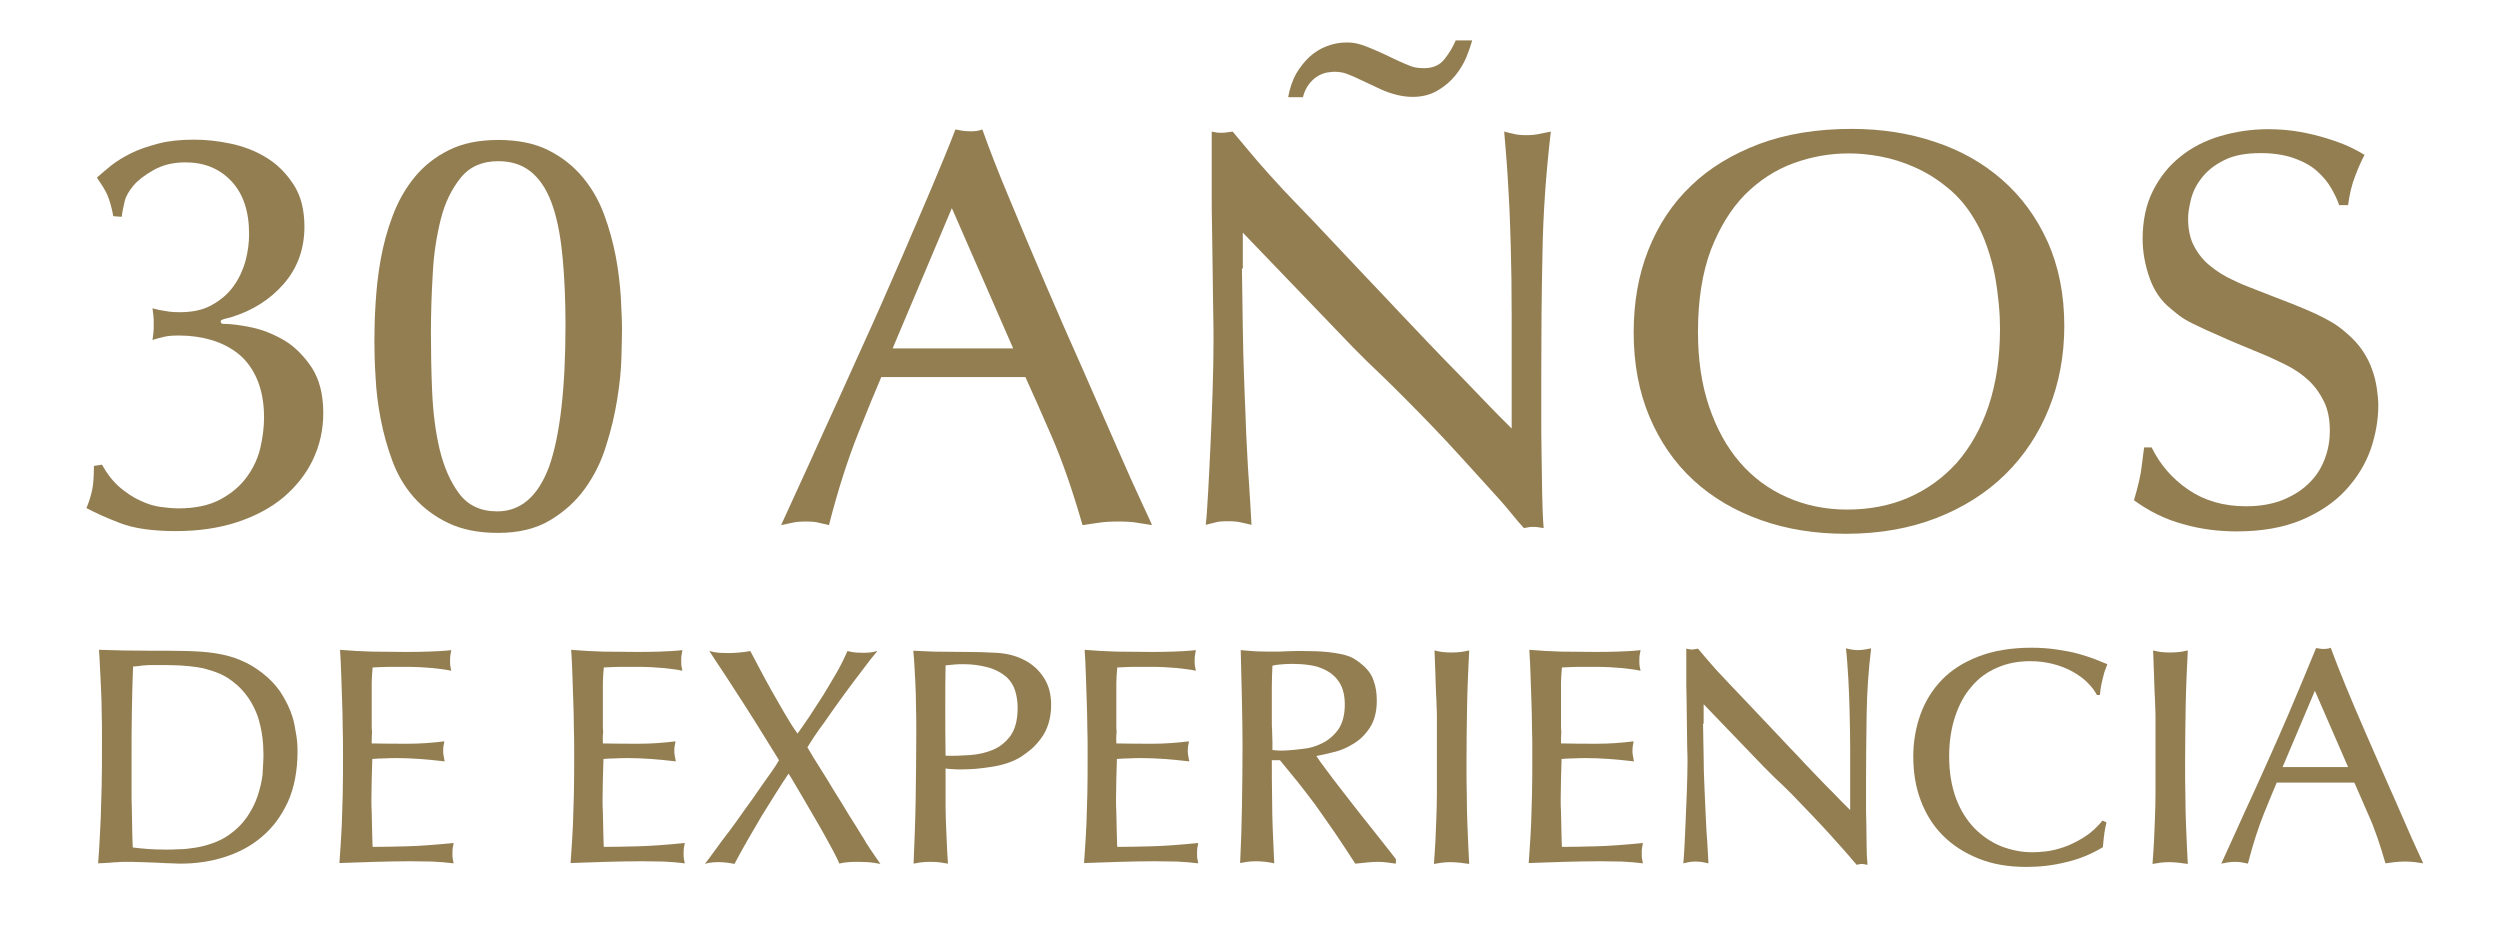 <?xml version="1.0" encoding="utf-8"?>
<!-- Generator: Adobe Illustrator 23.1.0, SVG Export Plug-In . SVG Version: 6.00 Build 0)  -->
<svg version="1.1" id="Capa_1" xmlns="http://www.w3.org/2000/svg" xmlns:xlink="http://www.w3.org/1999/xlink" x="0px" y="0px"
	 viewBox="0 0 836 311" style="enable-background:new 0 0 836 311;" xml:space="preserve">
<style type="text/css">
	.st0{fill:#937E52;}
</style>
<g>
	<path class="st0" d="M34.1,155.4c1.8,3.2,3.8,5.7,6,7.6c2.3,1.9,4.5,3.4,6.8,4.4c2.3,1.1,4.5,1.8,6.7,2.1c2.2,0.3,4.2,0.5,6,0.5
		c5.7,0,10.4-1,14.1-3c3.7-2,6.7-4.5,8.9-7.6c2.2-3,3.7-6.3,4.5-9.8c0.8-3.5,1.2-6.9,1.2-10c0-4.9-0.8-9.1-2.3-12.7
		c-1.5-3.5-3.6-6.4-6.2-8.5c-2.6-2.1-5.7-3.7-9.1-4.7c-3.4-1-7-1.5-10.8-1.5c-2,0-3.7,0.1-4.9,0.4c-1.3,0.3-2.6,0.6-4,1.1
		c0.1-0.8,0.2-1.5,0.3-2.3c0.1-0.8,0.1-1.7,0.1-2.8c0-1.3,0-2.3-0.1-3c-0.1-0.8-0.2-1.6-0.3-2.5c1.4,0.4,2.8,0.7,4.3,0.9
		c1.5,0.3,3.1,0.4,4.9,0.4c4.3,0,7.9-0.8,10.8-2.5c2.9-1.6,5.3-3.7,7.1-6.2c1.8-2.5,3.1-5.3,4-8.4c0.8-3.1,1.2-6.1,1.2-9
		c0-7.7-2-13.6-6-17.8c-4-4.2-9.1-6.2-15.3-6.2c-4.2,0-7.7,0.9-10.7,2.6c-3,1.7-5.2,3.4-6.7,5.2c-1.5,1.8-2.5,3.5-2.9,5.2
		c-0.4,1.7-0.8,3.4-1,5.2l-2.8-0.2c-0.6-3.1-1.3-5.5-2-7.1c-0.7-1.6-1.9-3.5-3.5-5.8c1.3-1.1,2.8-2.5,4.7-4c1.9-1.5,4.2-2.9,6.8-4.2
		c2.6-1.3,5.7-2.3,9.1-3.2c3.4-0.9,7.4-1.3,11.9-1.3c3.8,0,7.8,0.4,12.1,1.3c4.3,0.9,8.3,2.4,11.9,4.6c3.7,2.2,6.7,5.2,9.2,9
		s3.7,8.5,3.7,14.2c0,7.4-2.3,13.8-6.9,19.1c-4.6,5.3-10.5,9-17.7,11.2c-1.5,0.4-2.5,0.6-2.8,0.8c-0.4,0.1-0.6,0.3-0.6,0.6
		c0,0.5,0.3,0.8,0.9,0.8c2.5,0,5.7,0.4,9.5,1.2c3.8,0.8,7.4,2.3,11,4.4c3.5,2.1,6.5,5.2,9.1,9.1c2.5,3.9,3.8,8.9,3.8,15.1
		c0,5.7-1.2,10.9-3.5,15.7c-2.3,4.8-5.6,8.9-9.8,12.5c-4.2,3.5-9.4,6.3-15.5,8.3c-6.1,2-12.9,3-20.5,3c-7.8,0-14.1-0.9-18.7-2.7
		c-4.7-1.8-8.4-3.5-11.2-5c0.9-2.1,1.5-4.2,1.9-6s0.6-4.6,0.6-8.1L34.1,155.4z"/>
	<path class="st0" d="M208,110.2c0,2.1-0.1,5.3-0.2,9.5c-0.1,4.2-0.6,8.8-1.4,13.8c-0.8,5-2,10.2-3.7,15.5c-1.6,5.3-4,10.1-7.1,14.4
		c-3.1,4.3-7,7.8-11.7,10.6s-10.5,4.2-17.3,4.2c-6.6,0-12.1-1.1-16.7-3.3c-4.6-2.2-8.4-5.1-11.5-8.6c-3.1-3.5-5.5-7.6-7.2-12.2
		c-1.7-4.6-3-9.3-3.9-14c-0.9-4.7-1.5-9.4-1.7-13.9c-0.3-4.5-0.4-8.6-0.4-12.1c0-3.7,0.1-7.9,0.4-12.7c0.3-4.8,0.8-9.7,1.7-14.6
		c0.9-5,2.2-9.9,4-14.6c1.8-4.8,4.2-9.1,7.3-12.9c3.1-3.8,6.9-6.8,11.5-9.1c4.6-2.3,10.1-3.4,16.5-3.4c6.5,0,12.1,1.1,16.7,3.4
		c4.6,2.3,8.4,5.3,11.5,9c3.1,3.7,5.5,7.9,7.2,12.5c1.7,4.6,3,9.3,3.9,14c0.9,4.7,1.4,9.3,1.7,13.6C207.8,103.5,208,107.2,208,110.2
		z M189.1,108.7c0-7.9-0.3-15.2-0.9-21.9c-0.6-6.7-1.6-12.5-3.2-17.4c-1.6-4.9-3.8-8.7-6.8-11.4c-3-2.7-6.8-4.1-11.6-4.1
		c-5.3,0-9.5,1.8-12.5,5.5c-3,3.7-5.3,8.3-6.7,13.9c-1.4,5.6-2.4,11.8-2.7,18.5c-0.4,6.7-0.6,13.2-0.6,19.4c0,6,0.1,12.6,0.4,19.6
		c0.3,7,1.1,13.5,2.5,19.4c1.4,5.9,3.6,10.9,6.5,14.8c3,4,7.2,6,12.8,6c7.8,0,13.6-5,17.3-14.9C187.2,146,189.1,130.2,189.1,108.7z"
		/>
	<path class="st0" d="M294.7,126.1c-1.9,4.4-4.5,10.7-7.8,19c-3.3,8.3-6.6,18.4-9.7,30.5c-1.1-0.3-2.3-0.5-3.4-0.8
		c-1.1-0.3-2.6-0.4-4.3-0.4c-1.8,0-3.3,0.1-4.5,0.4c-1.3,0.3-2.5,0.5-3.8,0.8c2.8-6,5.8-12.8,9.2-20.1c3.3-7.4,6.8-15,10.4-22.9
		c3.6-7.9,7.2-15.9,10.9-24.1c3.7-8.2,7.1-16.2,10.5-23.9c3.3-7.7,6.5-15.1,9.5-22.2c3-7.1,5.6-13.4,7.8-19.1
		c0.8,0.1,1.5,0.3,2.2,0.4c0.7,0.1,1.5,0.2,2.6,0.2c0.9,0,1.6,0,2.2-0.1c0.6-0.1,1.2-0.2,2-0.5c2.4,6.7,5.4,14.5,9.2,23.5
		c3.7,9,7.7,18.4,11.9,28.2c4.2,9.8,8.4,19.4,12.7,29c4.2,9.6,8,18.2,11.3,25.8c3.3,7.6,6.1,13.8,8.3,18.5c2.2,4.7,3.3,7.1,3.3,7.3
		c-1.6-0.3-3.3-0.5-5-0.8c-1.7-0.3-3.8-0.4-6.1-0.4c-2.5,0-4.7,0.1-6.6,0.4c-1.9,0.3-3.7,0.5-5.5,0.8c-3.3-11.5-6.7-21.3-10.2-29.4
		c-3.5-8.1-6.5-14.8-8.9-20.1H294.7z M318.3,69.6l-19.8,46.9h40.3L318.3,69.6z"/>
	<path class="st0" d="M415.3,89.8c0.1,7.7,0.2,14.4,0.3,20.2c0.1,5.8,0.2,11.1,0.4,15.8c0.2,4.7,0.3,9.1,0.5,13
		c0.1,4,0.3,7.8,0.5,11.6c0.2,3.8,0.4,7.7,0.7,11.7c0.3,4,0.5,8.5,0.8,13.4c-1.1-0.3-2.3-0.5-3.5-0.8c-1.2-0.3-2.7-0.4-4.4-0.4
		c-1.8,0-3.2,0.1-4.2,0.4c-1,0.3-2.1,0.5-3.2,0.8c0.3-2.4,0.5-6,0.8-10.9c0.3-4.8,0.5-10.2,0.8-16.1c0.3-5.9,0.5-11.9,0.7-18
		c0.2-6.2,0.3-11.7,0.3-16.6c0-1.9,0-5.1-0.1-9.6c-0.1-4.5-0.1-9.3-0.2-14.3c-0.1-5-0.1-9.7-0.2-14.1c-0.1-4.4-0.1-7.5-0.1-9.3V44
		c0.6,0.1,1.2,0.2,1.6,0.3c0.4,0.1,0.9,0.1,1.4,0.1c0.6,0,1.2,0,1.8-0.1c0.6-0.1,1.3-0.2,2.2-0.3l6.2,7.4c1.3,1.5,2.5,3,3.8,4.4
		c1.3,1.5,2.7,3.1,4.3,4.8c1.6,1.8,3.5,3.8,5.6,6c2.1,2.2,4.6,4.8,7.5,7.8c6.3,6.7,11.7,12.4,16.3,17.3c4.6,4.9,8.7,9.1,12.2,12.9
		c3.5,3.7,6.7,7.1,9.5,10c2.8,3,5.7,5.9,8.5,8.8c2.8,2.9,5.8,5.9,8.8,9.1c3,3.2,6.5,6.7,10.6,10.8v-7c0-12.1,0-22.4,0-30.9
		s-0.1-16.2-0.3-23c-0.2-6.8-0.4-13.2-0.8-19.2c-0.3-6-0.8-12.4-1.4-19.2c1,0.3,2.1,0.5,3.3,0.8c1.2,0.3,2.6,0.4,4.1,0.4
		c1.5,0,2.9-0.1,4.3-0.4c1.3-0.3,2.6-0.5,3.9-0.8c-1.6,13.7-2.6,27.4-2.8,40.9c-0.3,13.5-0.4,27.2-0.4,40.9c0,3.7,0,7.7,0,12.3
		s0,9.1,0.1,13.7c0.1,4.6,0.1,9,0.2,13.3c0.1,4.3,0.2,8.1,0.5,11.5c-0.8-0.1-1.4-0.2-1.9-0.3c-0.5-0.1-1.1-0.1-1.7-0.1
		c-0.5,0-1,0-1.4,0.1c-0.4,0.1-1,0.2-1.6,0.3c-1-1.1-2.6-2.9-4.6-5.4s-4.5-5.2-7.3-8.3c-2.8-3.1-5.8-6.4-9-9.9
		c-3.2-3.5-6.4-7-9.6-10.3c-3.2-3.3-6.3-6.5-9.3-9.5c-3-3-5.5-5.5-7.7-7.6c-1.6-1.5-3.2-3.1-4.8-4.6c-1.6-1.6-3.2-3.2-4.8-4.8
		l-36.9-38.4V89.8z M430.8,32.3c0.5-2.8,1.4-5.4,2.6-7.6c1.3-2.2,2.8-4.1,4.5-5.7c1.8-1.6,3.7-2.8,5.9-3.6c2.1-0.8,4.3-1.2,6.6-1.2
		c1,0,1.9,0.1,2.6,0.2s1.7,0.4,2.7,0.7c1.1,0.4,2.4,0.9,4,1.6c1.6,0.7,3.7,1.6,6.3,2.9c2.9,1.4,4.9,2.2,6,2.6
		c1.1,0.4,2.5,0.6,4.2,0.6c3,0,5.3-1,6.9-3.1c1.6-2,2.8-4.1,3.7-6.2h5.5c-0.4,1.5-1,3.3-1.9,5.5c-0.9,2.2-2.1,4.2-3.7,6.2
		c-1.6,2-3.6,3.7-6,5.1c-2.4,1.4-5.2,2.1-8.3,2.1c-1.6,0-3.3-0.2-5-0.6c-1.7-0.4-3.6-1-5.8-2l-6.6-3.1c-1.8-0.9-3.3-1.5-4.6-2
		c-1.3-0.5-2.7-0.7-4.3-0.7c-0.4,0-1,0.1-2,0.2c-0.9,0.1-2,0.5-3,1c-1.1,0.6-2.1,1.4-3.1,2.6c-1,1.2-1.8,2.7-2.3,4.7H430.8z"/>
	<path class="st0" d="M619.2,43.1c9.8,0,19.1,1.4,27.7,4.3c8.6,2.8,16.2,7.1,22.6,12.7c6.4,5.6,11.5,12.5,15.2,20.7
		c3.7,8.2,5.6,17.6,5.6,28.2c0,9.8-1.7,19-5.1,27.5c-3.4,8.5-8.3,15.9-14.6,22.1c-6.3,6.2-14,11.1-23,14.6c-9,3.5-19.1,5.3-30.3,5.3
		c-10.3,0-19.8-1.5-28.5-4.6c-8.7-3.1-16.2-7.5-22.5-13.3c-6.3-5.8-11.2-12.9-14.7-21.2c-3.5-8.3-5.3-17.7-5.3-28.2
		c0-10.1,1.6-19.3,4.9-27.6c3.3-8.3,8-15.5,14.3-21.5c6.2-6,13.9-10.6,22.9-14C597.3,44.8,607.6,43.1,619.2,43.1z M567.8,111
		c0,9.2,1.2,17.5,3.7,24.9s5.9,13.6,10.3,18.7c4.4,5.1,9.7,9,15.8,11.7c6.1,2.7,12.8,4.1,20.1,4.1c7.4,0,14.3-1.3,20.5-4
		s11.6-6.6,16.2-11.7c4.5-5.2,8.1-11.5,10.6-19c2.5-7.5,3.8-16.1,3.8-25.8c0-2.4-0.1-5.1-0.4-8.2c-0.3-3.1-0.7-6.2-1.3-9.5
		c-0.6-3.2-1.5-6.4-2.6-9.6c-1.1-3.2-2.4-6.2-4.1-9c-2.5-4.3-5.5-7.9-9.1-10.8c-3.5-2.9-7.2-5.2-11.1-6.9c-3.8-1.7-7.7-2.9-11.5-3.6
		c-3.8-0.7-7.3-1-10.5-1c-6.3,0-12.5,1.1-18.5,3.3c-6,2.2-11.4,5.7-16.2,10.5c-4.7,4.8-8.5,11-11.4,18.5
		C569.3,91.1,567.8,100.2,567.8,111z"/>
	<path class="st0" d="M782.3,68.8c-0.6-1.8-1.5-3.7-2.7-5.8c-1.2-2.1-2.8-4-4.8-5.8c-2-1.8-4.6-3.2-7.7-4.3
		c-3.1-1.1-6.8-1.7-11.1-1.7c-5.2,0-9.3,0.8-12.5,2.5c-3.2,1.6-5.6,3.6-7.4,6c-1.8,2.3-2.9,4.7-3.5,7.2c-0.6,2.5-0.9,4.5-0.9,6.1
		c0,3.8,0.7,7,2.1,9.5c1.4,2.6,3.2,4.8,5.4,6.5c2.2,1.8,4.6,3.3,7.2,4.5c2.6,1.3,5.1,2.3,7.5,3.2c5.2,2,9.4,3.7,12.6,4.9
		c3.2,1.3,5.9,2.4,8,3.4c2.1,1,4,2,5.5,2.9s3.1,2.1,4.7,3.5c2.1,1.8,3.9,3.7,5.3,5.8c1.4,2.1,2.5,4.2,3.2,6.3
		c0.8,2.1,1.3,4.3,1.6,6.3c0.3,2.1,0.5,4,0.5,5.8c0,4.9-0.9,9.9-2.6,14.8c-1.8,5-4.6,9.5-8.4,13.6c-3.8,4.1-8.8,7.4-14.7,9.9
		c-6,2.5-13.2,3.8-21.6,3.8c-6.3,0-12.4-0.8-18.2-2.5c-5.9-1.6-11.2-4.3-16.2-7.9c1.4-4.8,2.3-8.6,2.6-11.5c0.4-2.9,0.6-5,0.8-6.2
		h2.5c2.8,5.7,6.8,10.4,12.2,14.1c5.4,3.7,11.8,5.6,19.4,5.6c4.9,0,9.1-0.8,12.7-2.3c3.5-1.5,6.4-3.4,8.7-5.8c2.3-2.3,3.9-5,5-8
		c1.1-3,1.6-6,1.6-9.1c0-3.8-0.6-7-1.9-9.7c-1.3-2.7-3-5.1-5.1-7.1c-2.1-2-4.6-3.7-7.5-5.2c-2.8-1.4-5.8-2.8-9-4.1
		c-5.5-2.3-10-4.1-13.2-5.6c-3.3-1.4-5.9-2.6-7.9-3.6c-2-0.9-3.6-1.8-4.8-2.6c-1.2-0.8-2.4-1.8-3.7-2.9c-3.3-2.6-5.7-6.1-7.2-10.4
		c-1.5-4.3-2.3-8.6-2.3-13c0-6,1.1-11.4,3.4-16c2.3-4.6,5.3-8.4,9.2-11.5c3.8-3.1,8.3-5.4,13.4-6.9c5.1-1.5,10.4-2.3,16-2.3
		c3.7,0,7.2,0.3,10.6,0.9c3.4,0.6,6.5,1.4,9.4,2.3c2.8,0.9,5.3,1.8,7.4,2.8c2.1,1,3.7,1.9,4.8,2.6c-0.4,0.8-0.9,1.7-1.4,2.9
		c-0.6,1.2-1.1,2.6-1.7,4.1s-1.1,3.1-1.5,4.8c-0.4,1.7-0.7,3.4-0.9,5H782.3z"/>
	<path class="st0" d="M99.5,251.2c0,6.5-1.1,12.2-3.2,16.9c-2.2,4.7-5,8.6-8.7,11.7c-3.6,3.1-7.8,5.3-12.5,6.8
		c-4.7,1.5-9.6,2.2-14.8,2.2c-0.3,0-1.2,0-2.6-0.1c-1.5,0-3.1-0.1-4.9-0.2c-1.8-0.1-3.6-0.1-5.3-0.2c-1.7,0-2.9-0.1-3.6-0.1
		c-0.7,0-1.4,0-2.1,0c-0.7,0-1.4,0-2.3,0.1c-0.8,0-1.8,0.1-2.9,0.2c-1.1,0.1-2.4,0.1-3.8,0.2c0.2-2.6,0.4-5.1,0.5-7.5
		c0.1-2.4,0.3-5.1,0.4-8.1c0.1-3,0.2-6.6,0.3-10.6c0.1-4.1,0.1-9,0.1-14.9c0-3.8,0-7.1-0.1-9.7c0-2.6-0.1-5-0.2-7.1
		c-0.1-2.1-0.2-4.2-0.3-6.3s-0.2-4.5-0.4-7.2c5.6,0.2,11.3,0.3,16.9,0.3c4.6,0,8.7,0,12.4,0.1c3.6,0.1,7,0.3,9.9,0.8
		c3,0.5,5.7,1.2,8.2,2.3c2.5,1,5,2.5,7.4,4.4c2.3,1.8,4.1,3.7,5.6,5.8c1.4,2.1,2.6,4.3,3.5,6.5c0.9,2.2,1.5,4.5,1.8,6.8
		C99.3,246.6,99.5,248.9,99.5,251.2z M88.1,252.4c0-1.9-0.1-4-0.4-6.2c-0.3-2.2-0.8-4.4-1.5-6.6c-0.8-2.2-1.8-4.3-3.2-6.3
		c-1.4-2-3.1-3.9-5.3-5.5c-1.8-1.4-3.7-2.4-5.7-3.1c-2-0.7-4-1.3-6.1-1.6c-2.1-0.3-4.1-0.5-6.2-0.6c-2.1-0.1-4.2-0.1-6.2-0.1
		c-1.2,0-2.2,0-3,0c-0.8,0-1.5,0-2.1,0.1c-0.6,0-1.2,0.1-1.8,0.2c-0.6,0.1-1.3,0.1-2.1,0.2c-0.2,4.7-0.3,9.6-0.4,14.7
		c-0.1,5.1-0.1,10-0.1,14.7c0,4.7,0,8.5,0,11.4s0,5.4,0.1,7.4c0,2.1,0.1,4,0.1,5.8c0,1.8,0.1,4,0.2,6.5c1.8,0.2,3.5,0.4,5,0.5
		c1.5,0.1,3.6,0.2,6,0.2c1.1,0,2.5,0,4.2-0.1c1.7,0,3.6-0.2,5.5-0.5c2-0.3,3.9-0.8,5.9-1.5c2-0.7,3.9-1.6,5.7-2.9
		c2.4-1.7,4.4-3.7,5.9-5.9c1.5-2.2,2.7-4.5,3.5-6.9c0.8-2.4,1.4-4.8,1.7-7.2C87.9,256.7,88.1,254.5,88.1,252.4z"/>
	<path class="st0" d="M124.3,248.6c4.1,0.1,8.2,0.1,12.2,0.1c4,0,8.1-0.3,12.1-0.8c-0.1,0.6-0.2,1.1-0.3,1.6
		c-0.1,0.5-0.1,1.2-0.1,1.9c0,0.6,0.1,1.1,0.2,1.6c0.1,0.5,0.2,1,0.3,1.6c-2.7-0.3-5.5-0.6-8.3-0.8c-2.9-0.2-5.4-0.3-7.6-0.3
		c-1.4,0-2.8,0-4.2,0.1c-1.4,0-2.8,0.1-4.1,0.2c-0.1,2.2-0.1,4.4-0.2,6.7c0,2.3-0.1,4.5-0.1,6.7c0,1.4,0,2.8,0.1,4.4
		c0,1.5,0.1,3.1,0.1,4.6c0,1.5,0.1,2.9,0.1,4.1c0,1.2,0.1,2.2,0.1,2.9c3.3,0,7.1-0.1,11.4-0.2c4.3-0.1,9.5-0.5,15.7-1.1
		c-0.1,0.6-0.2,1.1-0.3,1.6c-0.1,0.5-0.1,1.2-0.1,1.9c0,0.8,0,1.4,0.1,1.8c0.1,0.4,0.2,0.9,0.3,1.5c-2.4-0.3-4.8-0.5-7.2-0.6
		c-2.4,0-4.8-0.1-7.2-0.1c-4,0-8,0.1-11.9,0.2c-4,0.1-8,0.3-11.9,0.4c0.1-1.9,0.3-3.9,0.4-5.9c0.1-2,0.3-4.3,0.4-7.1
		c0.1-2.7,0.2-6,0.3-9.8c0.1-3.8,0.1-8.5,0.1-14.2c0-2.5,0-5.3-0.1-8.2c0-3-0.1-5.9-0.2-9c-0.1-3-0.2-6-0.3-8.9
		c-0.1-2.9-0.2-5.6-0.4-8.2c3.6,0.3,7.2,0.5,10.8,0.6c3.5,0,7.1,0.1,10.8,0.1c2.6,0,5.2,0,7.8-0.1c2.6-0.1,5.2-0.2,7.8-0.5
		c-0.1,0.6-0.2,1.1-0.3,1.7c-0.1,0.6-0.1,1.2-0.1,1.9c0,0.8,0,1.4,0.1,1.8c0.1,0.4,0.2,0.9,0.3,1.5c-1-0.2-1.9-0.4-2.9-0.5
		c-1-0.1-2.1-0.3-3.3-0.4c-1.2-0.1-2.7-0.2-4.3-0.3c-1.6-0.1-3.6-0.1-5.8-0.1c-1.9,0-3.4,0-4.7,0c-1.3,0-3.1,0.1-5.3,0.2
		c-0.1,1-0.1,1.9-0.2,2.7c0,0.8-0.1,1.6-0.1,2.4c0,0.8,0,1.8,0,2.8c0,1.1,0,2.4,0,3.9c0,1.6,0,3,0,4.1c0,1.1,0,2.1,0,3
		c0,0.9,0,1.9,0.1,2.8C124.3,246.1,124.3,247.2,124.3,248.6z"/>
	<path class="st0" d="M201.6,248.6c4.1,0.1,8.2,0.1,12.2,0.1c4,0,8.1-0.3,12.1-0.8c-0.1,0.6-0.2,1.1-0.3,1.6
		c-0.1,0.5-0.1,1.2-0.1,1.9c0,0.6,0.1,1.1,0.2,1.6c0.1,0.5,0.2,1,0.3,1.6c-2.7-0.3-5.5-0.6-8.3-0.8c-2.9-0.2-5.4-0.3-7.6-0.3
		c-1.4,0-2.8,0-4.2,0.1c-1.4,0-2.8,0.1-4.1,0.2c-0.1,2.2-0.1,4.4-0.2,6.7c0,2.3-0.1,4.5-0.1,6.7c0,1.4,0,2.8,0.1,4.4
		c0,1.5,0.1,3.1,0.1,4.6c0,1.5,0.1,2.9,0.1,4.1c0,1.2,0.1,2.2,0.1,2.9c3.3,0,7.1-0.1,11.4-0.2c4.3-0.1,9.5-0.5,15.7-1.1
		c-0.1,0.6-0.2,1.1-0.3,1.6c-0.1,0.5-0.1,1.2-0.1,1.9c0,0.8,0,1.4,0.1,1.8c0.1,0.4,0.2,0.9,0.3,1.5c-2.4-0.3-4.8-0.5-7.2-0.6
		c-2.4,0-4.8-0.1-7.2-0.1c-4,0-8,0.1-11.9,0.2c-4,0.1-8,0.3-11.9,0.4c0.1-1.9,0.3-3.9,0.4-5.9c0.1-2,0.3-4.3,0.4-7.1
		c0.1-2.7,0.2-6,0.3-9.8c0.1-3.8,0.1-8.5,0.1-14.2c0-2.5,0-5.3-0.1-8.2c0-3-0.1-5.9-0.2-9c-0.1-3-0.2-6-0.3-8.9
		c-0.1-2.9-0.2-5.6-0.4-8.2c3.6,0.3,7.2,0.5,10.8,0.6c3.5,0,7.1,0.1,10.8,0.1c2.6,0,5.2,0,7.8-0.1c2.6-0.1,5.2-0.2,7.8-0.5
		c-0.1,0.6-0.2,1.1-0.3,1.7c-0.1,0.6-0.1,1.2-0.1,1.9c0,0.8,0,1.4,0.1,1.8c0.1,0.4,0.2,0.9,0.3,1.5c-1-0.2-1.9-0.4-2.9-0.5
		c-1-0.1-2.1-0.3-3.3-0.4c-1.2-0.1-2.7-0.2-4.3-0.3c-1.6-0.1-3.6-0.1-5.8-0.1c-1.9,0-3.4,0-4.7,0c-1.3,0-3.1,0.1-5.3,0.2
		c-0.1,1-0.1,1.9-0.2,2.7c0,0.8-0.1,1.6-0.1,2.4c0,0.8,0,1.8,0,2.8c0,1.1,0,2.4,0,3.9c0,1.6,0,3,0,4.1c0,1.1,0,2.1,0,3
		c0,0.9,0,1.9,0.1,2.8C201.5,246.1,201.6,247.2,201.6,248.6z"/>
	<path class="st0" d="M270,249.9c1.2,2.1,2.6,4.4,4.2,6.9c1.6,2.5,3.2,5.1,4.8,7.8c1.6,2.6,3.3,5.2,4.8,7.8c1.6,2.5,3,4.8,4.3,6.9
		c0.4,0.6,0.8,1.2,1.1,1.8c0.3,0.6,0.7,1.2,1.2,1.9c0.4,0.7,1,1.5,1.6,2.4c0.6,0.9,1.4,2.1,2.4,3.5c-1.4-0.3-2.8-0.5-4.1-0.6
		c-1.3,0-2.4-0.1-3.4-0.1c-1,0-2,0-3.1,0.1c-1.1,0.1-2.2,0.2-3.1,0.5c-0.4-1-1.1-2.4-2-4.1c-0.9-1.7-1.9-3.5-3-5.5
		c-1.1-2-2.3-4-3.5-6.1c-1.2-2.1-2.4-4.1-3.5-6c-1.1-1.9-2.1-3.6-3-5.1c-0.9-1.5-1.5-2.6-2-3.3c-2.7,4-5.6,8.7-8.9,14
		c-3.2,5.4-6.3,10.7-9.2,16.2c-0.6-0.1-1.3-0.3-2.3-0.4c-1-0.1-1.9-0.2-2.8-0.2c-0.8,0-1.5,0-2.4,0.1c-0.8,0.1-1.6,0.2-2.4,0.5
		c0.9-1.2,2.1-2.7,3.5-4.7s3-4.1,4.7-6.3c1.7-2.3,3.4-4.6,5.1-7.1c1.8-2.4,3.4-4.7,4.9-6.9c1.5-2.2,2.9-4.1,4.1-5.8
		c1.2-1.7,2-3,2.5-3.9c-1.2-2-2.9-4.6-4.9-7.9c-2-3.3-4.2-6.7-6.4-10.2c-2.3-3.5-4.5-7-6.6-10.2c-2.2-3.3-4-6-5.4-8.2
		c1.1,0.3,2.2,0.5,3.3,0.6c1.1,0,2.2,0.1,3.3,0.1c0.9,0,2.1-0.1,3.5-0.2c1.4-0.1,2.6-0.3,3.6-0.5c1.4,2.7,2.9,5.5,4.5,8.5
		c1.6,3,3.2,5.8,4.7,8.4c1.5,2.6,2.8,4.9,4,6.8c1.2,2,2.1,3.2,2.6,3.9c0.9-1.2,2.1-3,3.7-5.3c1.5-2.3,3.1-4.8,4.8-7.4
		c1.6-2.6,3.2-5.3,4.7-7.9c1.5-2.6,2.6-5,3.5-7c0.5,0.1,1.2,0.3,1.9,0.4c0.7,0.1,1.9,0.2,3.5,0.2c1.2,0,2.2-0.1,2.8-0.2
		c0.6-0.1,1.2-0.3,1.8-0.4c-1.2,1.4-2.9,3.5-4.8,6.1c-2,2.6-4.1,5.4-6.3,8.4c-2.2,3-4.4,6.1-6.6,9.3
		C273.5,244.4,271.6,247.3,270,249.9z"/>
	<path class="st0" d="M351.5,235.7c0,2.3-0.3,4.4-0.9,6.3c-0.6,1.9-1.4,3.5-2.4,4.8c-1,1.4-2.1,2.6-3.2,3.6c-1.2,1-2.3,1.8-3.3,2.5
		c-1.4,0.9-2.9,1.6-4.6,2.2c-1.7,0.6-3.5,1-5.3,1.3c-1.8,0.3-3.6,0.5-5.5,0.7c-1.8,0.1-3.5,0.2-5.1,0.2c-0.8,0-1.6,0-2.5-0.1
		c-0.8,0-1.6-0.1-2.5-0.2c0,3.6,0,6.8,0,9.6c0,2.8,0,5.4,0.1,7.9c0.1,2.4,0.2,4.8,0.3,7.1c0.1,2.3,0.2,4.7,0.4,7.2
		c-0.9-0.1-1.7-0.3-2.5-0.4c-0.8-0.1-1.9-0.2-3.5-0.2c-1.4,0-2.4,0.1-3.2,0.2c-0.8,0.1-1.5,0.3-2.3,0.4c0.3-7.3,0.6-14.5,0.7-21.7
		c0.1-7.2,0.2-14.5,0.2-21.7c0-3.8,0-7.1-0.1-9.8c0-2.7-0.1-5-0.2-7.1c-0.1-2.1-0.2-3.9-0.3-5.6c-0.1-1.7-0.2-3.5-0.4-5.3
		c2,0.1,4.3,0.2,7,0.3c2.7,0,6,0.1,10.1,0.1c3.9,0,7.5,0.1,10.8,0.3c3.3,0.2,6.1,0.9,8.6,2.1c3.2,1.5,5.5,3.6,7.2,6.3
		C350.7,229.1,351.5,232.2,351.5,235.7z M340.3,236.7c0-2-0.3-3.9-0.8-5.6s-1.4-3.2-2.7-4.5c-1.8-1.6-4-2.8-6.7-3.5
		c-2.7-0.7-5.3-1-7.9-1c-0.8,0-1.8,0-2.9,0.1c-1.1,0.1-2.1,0.2-3.1,0.3c-0.1,4.5-0.1,9.3-0.1,14.4c0,5.1,0,10.4,0.1,15.8
		c2.5,0.1,5.2,0,8.1-0.2c2.8-0.2,5.5-0.8,7.8-1.8c2.4-1,4.3-2.6,5.9-4.8C339.5,243.7,340.3,240.7,340.3,236.7z"/>
	<path class="st0" d="M373.3,248.6c4.1,0.1,8.2,0.1,12.2,0.1c4,0,8.1-0.3,12.1-0.8c-0.1,0.6-0.2,1.1-0.3,1.6
		c-0.1,0.5-0.1,1.2-0.1,1.9c0,0.6,0.1,1.1,0.2,1.6c0.1,0.5,0.2,1,0.3,1.6c-2.7-0.3-5.5-0.6-8.3-0.8c-2.9-0.2-5.4-0.3-7.6-0.3
		c-1.4,0-2.8,0-4.2,0.1c-1.4,0-2.8,0.1-4.1,0.2c-0.1,2.2-0.1,4.4-0.2,6.7c0,2.3-0.1,4.5-0.1,6.7c0,1.4,0,2.8,0.1,4.4
		c0,1.5,0.1,3.1,0.1,4.6c0,1.5,0.1,2.9,0.1,4.1c0,1.2,0.1,2.2,0.1,2.9c3.3,0,7.1-0.1,11.4-0.2c4.3-0.1,9.5-0.5,15.7-1.1
		c-0.1,0.6-0.2,1.1-0.3,1.6c-0.1,0.5-0.1,1.2-0.1,1.9c0,0.8,0,1.4,0.1,1.8c0.1,0.4,0.2,0.9,0.3,1.5c-2.4-0.3-4.8-0.5-7.2-0.6
		c-2.4,0-4.8-0.1-7.2-0.1c-4,0-8,0.1-11.9,0.2c-4,0.1-8,0.3-11.9,0.4c0.1-1.9,0.3-3.9,0.4-5.9c0.1-2,0.3-4.3,0.4-7.1
		c0.1-2.7,0.2-6,0.3-9.8c0.1-3.8,0.1-8.5,0.1-14.2c0-2.5,0-5.3-0.1-8.2c0-3-0.1-5.9-0.2-9c-0.1-3-0.2-6-0.3-8.9
		c-0.1-2.9-0.2-5.6-0.4-8.2c3.6,0.3,7.2,0.5,10.8,0.6c3.5,0,7.1,0.1,10.8,0.1c2.6,0,5.2,0,7.8-0.1c2.6-0.1,5.2-0.2,7.8-0.5
		c-0.1,0.6-0.2,1.1-0.3,1.7c-0.1,0.6-0.1,1.2-0.1,1.9c0,0.8,0,1.4,0.1,1.8c0.1,0.4,0.2,0.9,0.3,1.5c-1-0.2-1.9-0.4-2.9-0.5
		c-1-0.1-2.1-0.3-3.3-0.4c-1.2-0.1-2.7-0.2-4.3-0.3c-1.6-0.1-3.6-0.1-5.8-0.1c-1.9,0-3.4,0-4.7,0c-1.3,0-3.1,0.1-5.3,0.2
		c-0.1,1-0.1,1.9-0.2,2.7c0,0.8-0.1,1.6-0.1,2.4c0,0.8,0,1.8,0,2.8c0,1.1,0,2.4,0,3.9c0,1.6,0,3,0,4.1c0,1.1,0,2.1,0,3
		c0,0.9,0,1.9,0.1,2.8C373.2,246.1,373.3,247.2,373.3,248.6z"/>
	<path class="st0" d="M466.8,288.8c-1.1-0.1-2.1-0.3-3-0.4c-0.9-0.1-1.9-0.2-3.1-0.2c-1.1,0-2.3,0.1-3.5,0.2c-1.2,0.1-2.5,0.3-4,0.4
		c-2.5-3.8-4.8-7.4-7-10.6c-2.2-3.2-4.3-6.2-6.3-9c-2.1-2.8-4.1-5.4-6-7.8c-2-2.4-3.9-4.8-5.9-7.2h-2.7c0,3.7,0,8.3,0.1,13.8
		c0,5.5,0.3,12.4,0.7,20.7c-0.9-0.2-1.9-0.4-2.9-0.5c-1.1-0.1-2.1-0.2-3-0.2c-1.4,0-2.4,0.1-3.2,0.2c-0.8,0.1-1.5,0.3-2.3,0.4
		c0.3-6.1,0.5-12.3,0.6-18.6c0.1-6.3,0.2-13.3,0.2-20.8c0-4.8-0.1-9.9-0.2-15.1c-0.1-5.3-0.3-10.8-0.4-16.7c2,0.2,3.7,0.3,5.1,0.4
		c1.4,0,2.7,0.1,3.8,0.1c0.5,0,1.3,0,2.4,0c1.1,0,2.3,0,3.6-0.1c1.3,0,2.5-0.1,3.6-0.1c1.1,0,1.9,0,2.3,0c3.1,0,5.7,0.1,7.8,0.3
		c2.1,0.2,3.9,0.5,5.3,0.8c1.4,0.3,2.7,0.8,3.7,1.3c1,0.6,1.9,1.2,2.7,1.9c2,1.6,3.4,3.4,4.1,5.5c0.8,2.1,1.1,4.4,1.1,6.8
		c0,3.7-0.8,6.7-2.3,9c-1.5,2.3-3.3,4.1-5.5,5.4c-2.1,1.3-4.3,2.3-6.6,2.8c-2.3,0.6-4.2,1-5.8,1.3c0.6,1,1.7,2.5,3.2,4.5
		c1.5,2,3.2,4.3,5.1,6.7c1.9,2.5,3.9,5,5.9,7.6c2.1,2.6,4,5,5.8,7.3c1.8,2.3,3.3,4.2,4.5,5.7c1.2,1.5,1.9,2.5,2.1,2.7V288.8z
		 M449.7,235.6c0-3-0.6-5.4-1.7-7.2c-1.1-1.8-2.6-3.2-4.3-4.1c-1.8-1-3.7-1.6-5.8-1.9c-2.1-0.3-4.1-0.4-5.9-0.4
		c-1.5,0-2.8,0.1-3.9,0.2c-1.1,0.1-1.9,0.2-2.6,0.4c-0.1,2.3-0.2,4.7-0.2,7c0,2.3,0,4.7,0,7c0,1.2,0,2.5,0,3.9c0,1.4,0,2.8,0.1,4.1
		c0,1.3,0.1,2.6,0.1,3.7c0,1.1,0,1.9,0,2.5c1,0.1,1.8,0.2,2.5,0.2c0.7,0,1.7,0,2.9-0.1c1.2-0.1,2.8-0.2,4.9-0.5
		c2.1-0.2,4.2-0.8,6.2-1.8c2.1-1,3.9-2.5,5.4-4.5C448.9,242,449.7,239.2,449.7,235.6z"/>
	<path class="st0" d="M480.5,252.1c0-2.5,0-4.6,0-6.4c0-1.8,0-3.5,0-5c0-1.5,0-3-0.1-4.4c0-1.4-0.1-3-0.2-4.7
		c-0.1-1.8-0.1-3.7-0.2-6c-0.1-2.2-0.2-4.9-0.3-8.1c0.8,0.2,1.6,0.4,2.4,0.5c0.8,0.1,1.9,0.2,3.2,0.2c1.4,0,2.6-0.1,3.4-0.2
		c0.8-0.1,1.7-0.3,2.6-0.5c-0.3,6.2-0.6,12.3-0.7,18.4s-0.2,12.2-0.2,18.4c0,4.7,0,8.7,0.1,12.2c0,3.4,0.1,6.5,0.2,9.2
		c0.1,2.7,0.2,5.1,0.3,7.2c0.1,2.1,0.2,4.1,0.3,6c-1-0.1-2-0.3-3-0.4c-1.1-0.1-2.2-0.2-3.3-0.2c-1.2,0-2.2,0.1-3,0.2
		c-0.8,0.1-1.6,0.3-2.5,0.4c0.2-2.8,0.4-5.4,0.5-7.6c0.1-2.3,0.2-4.7,0.3-7.4c0.1-2.6,0.2-5.6,0.2-9
		C480.5,261.4,480.5,257.2,480.5,252.1z"/>
	<path class="st0" d="M522,248.6c4.1,0.1,8.2,0.1,12.2,0.1c4,0,8.1-0.3,12.1-0.8c-0.1,0.6-0.2,1.1-0.3,1.6c-0.1,0.5-0.1,1.2-0.1,1.9
		c0,0.6,0.1,1.1,0.2,1.6c0.1,0.5,0.2,1,0.3,1.6c-2.7-0.3-5.5-0.6-8.3-0.8c-2.9-0.2-5.4-0.3-7.6-0.3c-1.4,0-2.8,0-4.2,0.1
		c-1.4,0-2.8,0.1-4.1,0.2c-0.1,2.2-0.1,4.4-0.2,6.7c0,2.3-0.1,4.5-0.1,6.7c0,1.4,0,2.8,0.1,4.4c0,1.5,0.1,3.1,0.1,4.6
		c0,1.5,0.1,2.9,0.1,4.1c0,1.2,0.1,2.2,0.1,2.9c3.3,0,7.1-0.1,11.4-0.2c4.3-0.1,9.5-0.5,15.7-1.1c-0.1,0.6-0.2,1.1-0.3,1.6
		c-0.1,0.5-0.1,1.2-0.1,1.9c0,0.8,0,1.4,0.1,1.8c0.1,0.4,0.2,0.9,0.3,1.5c-2.4-0.3-4.8-0.5-7.2-0.6c-2.4,0-4.8-0.1-7.2-0.1
		c-4,0-8,0.1-11.9,0.2c-4,0.1-8,0.3-11.9,0.4c0.1-1.9,0.3-3.9,0.4-5.9c0.1-2,0.3-4.3,0.4-7.1c0.1-2.7,0.2-6,0.3-9.8
		c0.1-3.8,0.1-8.5,0.1-14.2c0-2.5,0-5.3-0.1-8.2c0-3-0.1-5.9-0.2-9c-0.1-3-0.2-6-0.3-8.9c-0.1-2.9-0.2-5.6-0.4-8.2
		c3.6,0.3,7.2,0.5,10.8,0.6c3.5,0,7.1,0.1,10.8,0.1c2.6,0,5.2,0,7.8-0.1c2.6-0.1,5.2-0.2,7.8-0.5c-0.1,0.6-0.2,1.1-0.3,1.7
		c-0.1,0.6-0.1,1.2-0.1,1.9c0,0.8,0,1.4,0.1,1.8c0.1,0.4,0.2,0.9,0.3,1.5c-1-0.2-1.9-0.4-2.9-0.5c-1-0.1-2.1-0.3-3.3-0.4
		c-1.2-0.1-2.7-0.2-4.3-0.3c-1.6-0.1-3.6-0.1-5.8-0.1c-1.9,0-3.4,0-4.7,0c-1.3,0-3.1,0.1-5.3,0.2c-0.1,1-0.1,1.9-0.2,2.7
		c0,0.8-0.1,1.6-0.1,2.4c0,0.8,0,1.8,0,2.8c0,1.1,0,2.4,0,3.9c0,1.6,0,3,0,4.1c0,1.1,0,2.1,0,3c0,0.9,0,1.9,0.1,2.8
		C522,246.1,522,247.2,522,248.6z"/>
	<path class="st0" d="M569.5,242c0.1,4.2,0.1,7.9,0.2,11c0,3.2,0.1,6,0.2,8.6c0.1,2.6,0.2,4.9,0.3,7.1c0.1,2.2,0.2,4.3,0.3,6.3
		c0.1,2.1,0.2,4.2,0.4,6.4c0.1,2.2,0.3,4.6,0.4,7.3c-0.6-0.1-1.3-0.3-1.9-0.4c-0.7-0.1-1.5-0.2-2.4-0.2c-1,0-1.7,0.1-2.3,0.2
		c-0.6,0.1-1.1,0.3-1.8,0.4c0.1-1.3,0.3-3.3,0.4-5.9c0.1-2.6,0.3-5.6,0.4-8.8c0.1-3.2,0.3-6.5,0.4-9.8c0.1-3.4,0.2-6.4,0.2-9.1
		c0-1,0-2.8-0.1-5.3c0-2.5-0.1-5.1-0.1-7.8c0-2.7-0.1-5.3-0.1-7.7c0-2.4-0.1-4.1-0.1-5v-12.4c0.3,0.1,0.6,0.1,0.9,0.2
		c0.2,0,0.5,0.1,0.8,0.1c0.3,0,0.7,0,1-0.1c0.3,0,0.7-0.1,1.2-0.2l3.4,4c0.7,0.8,1.4,1.6,2.1,2.4c0.7,0.8,1.5,1.7,2.4,2.6
		c0.9,1,1.9,2,3,3.2c1.1,1.2,2.5,2.6,4.1,4.3c3.4,3.6,6.4,6.8,8.9,9.4c2.5,2.6,4.7,5,6.6,7c1.9,2,3.7,3.8,5.2,5.5
		c1.5,1.6,3.1,3.2,4.6,4.8c1.5,1.6,3.1,3.2,4.8,4.9c1.6,1.7,3.6,3.7,5.8,5.9v-3.8c0-6.6,0-12.2,0-16.8c0-4.6-0.1-8.8-0.2-12.5
		s-0.2-7.2-0.4-10.5c-0.2-3.3-0.4-6.7-0.8-10.5c0.5,0.1,1.1,0.3,1.8,0.4c0.7,0.1,1.4,0.2,2.2,0.2c0.8,0,1.6-0.1,2.3-0.2
		c0.7-0.1,1.4-0.3,2.1-0.4c-0.9,7.5-1.4,14.9-1.5,22.3c-0.1,7.4-0.2,14.8-0.2,22.3c0,2,0,4.2,0,6.7s0,5,0.1,7.5
		c0,2.5,0.1,4.9,0.1,7.3c0,2.3,0.1,4.4,0.3,6.3c-0.4-0.1-0.8-0.1-1-0.2c-0.3,0-0.6-0.1-0.9-0.1c-0.3,0-0.5,0-0.8,0.1
		c-0.2,0-0.5,0.1-0.9,0.2c-0.6-0.6-1.4-1.6-2.5-2.9c-1.1-1.3-2.5-2.8-4-4.5c-1.5-1.7-3.1-3.5-4.9-5.4c-1.8-1.9-3.5-3.8-5.3-5.6
		c-1.8-1.8-3.4-3.6-5-5.2c-1.6-1.6-3-3-4.2-4.1c-0.9-0.8-1.8-1.7-2.6-2.5c-0.9-0.9-1.7-1.7-2.6-2.6l-20.1-20.9V242z"/>
	<path class="st0" d="M704.4,275c-0.3,1.2-0.5,2.4-0.7,3.6c-0.2,1.2-0.3,2.8-0.5,4.7c-3.8,2.3-7.9,4-12.3,5
		c-4.3,1.1-8.8,1.6-13.3,1.6c-6,0-11.3-0.9-16-2.8c-4.7-1.9-8.6-4.4-11.9-7.7c-3.3-3.3-5.7-7.2-7.4-11.7c-1.7-4.5-2.5-9.4-2.5-14.7
		c0-4.9,0.8-9.6,2.4-14.1c1.6-4.4,4-8.3,7.2-11.6c3.2-3.3,7.3-5.9,12.3-7.8c4.9-1.9,10.8-2.9,17.6-2.9c3.1,0,5.9,0.2,8.5,0.6
		c2.6,0.4,5,0.8,7.1,1.4c2.1,0.6,4,1.2,5.6,1.8c1.6,0.7,3,1.2,4.2,1.7c-0.4,1-0.7,1.9-1,2.7c-0.2,0.8-0.4,1.5-0.6,2.3
		c-0.2,0.7-0.3,1.5-0.5,2.3c-0.1,0.8-0.3,1.8-0.4,3h-1c-0.7-1.4-1.8-2.8-3.2-4.2c-1.4-1.4-3.1-2.6-5.1-3.7c-2-1.1-4.1-1.9-6.5-2.5
		c-2.4-0.6-4.9-0.9-7.5-0.9c-4.1,0-7.7,0.7-11.1,2.2c-3.3,1.4-6.2,3.5-8.5,6.3c-2.4,2.7-4.2,6.1-5.5,10c-1.3,3.9-2,8.4-2,13.3
		c0,5.4,0.8,10,2.3,14.1c1.5,4,3.6,7.3,6.2,10c2.6,2.6,5.5,4.6,8.9,6c3.4,1.3,6.9,2,10.5,2c1.2,0,2.7-0.1,4.5-0.3
		c1.8-0.2,3.8-0.7,5.9-1.4c2.1-0.7,4.3-1.8,6.6-3.2c2.3-1.4,4.4-3.3,6.4-5.7L704.4,275z"/>
	<path class="st0" d="M720.8,252.1c0-2.5,0-4.6,0-6.4c0-1.8,0-3.5,0-5c0-1.5,0-3-0.1-4.4c0-1.4-0.1-3-0.2-4.7
		c-0.1-1.8-0.1-3.7-0.2-6c-0.1-2.2-0.2-4.9-0.3-8.1c0.8,0.2,1.6,0.4,2.4,0.5c0.8,0.1,1.9,0.2,3.2,0.2c1.4,0,2.6-0.1,3.4-0.2
		s1.7-0.3,2.6-0.5c-0.3,6.2-0.6,12.3-0.7,18.4c-0.1,6.1-0.2,12.2-0.2,18.4c0,4.7,0,8.7,0.1,12.2c0,3.4,0.1,6.5,0.2,9.2
		c0.1,2.7,0.2,5.1,0.3,7.2c0.1,2.1,0.2,4.1,0.3,6c-1-0.1-2-0.3-3-0.4c-1.1-0.1-2.2-0.2-3.3-0.2c-1.2,0-2.2,0.1-3,0.2
		c-0.8,0.1-1.6,0.3-2.5,0.4c0.2-2.8,0.4-5.4,0.5-7.6c0.1-2.3,0.2-4.7,0.3-7.4c0.1-2.6,0.2-5.6,0.2-9
		C720.8,261.4,720.8,257.2,720.8,252.1z"/>
	<path class="st0" d="M761.3,261.8c-1,2.4-2.5,5.9-4.3,10.4c-1.8,4.5-3.6,10-5.3,16.6c-0.6-0.1-1.2-0.3-1.9-0.4
		c-0.6-0.1-1.4-0.2-2.4-0.2c-1,0-1.8,0.1-2.5,0.2c-0.7,0.1-1.4,0.3-2.1,0.4c1.5-3.3,3.2-7,5-11c1.8-4,3.7-8.2,5.7-12.5
		c2-4.3,3.9-8.7,5.9-13.1c2-4.5,3.9-8.8,5.7-13c1.8-4.2,3.5-8.3,5.1-12.1c1.6-3.8,3-7.3,4.3-10.4c0.4,0.1,0.8,0.1,1.2,0.2
		c0.4,0.1,0.8,0.1,1.4,0.1c0.5,0,0.9,0,1.2-0.1c0.3,0,0.7-0.1,1.1-0.3c1.3,3.6,3,7.9,5,12.8c2,4.9,4.2,10,6.5,15.3
		c2.3,5.3,4.6,10.6,6.9,15.8c2.3,5.2,4.4,9.9,6.2,14.1c1.8,4.2,3.3,7.5,4.5,10.1c1.2,2.6,1.8,3.9,1.8,4c-0.9-0.1-1.8-0.3-2.7-0.4
		c-0.9-0.1-2-0.2-3.3-0.2c-1.4,0-2.6,0.1-3.6,0.2c-1,0.1-2,0.3-3,0.4c-1.8-6.2-3.6-11.6-5.6-16c-1.9-4.4-3.5-8.1-4.8-11H761.3z
		 M774.1,231l-10.8,25.5h21.9L774.1,231z"/>
</g>
</svg>
